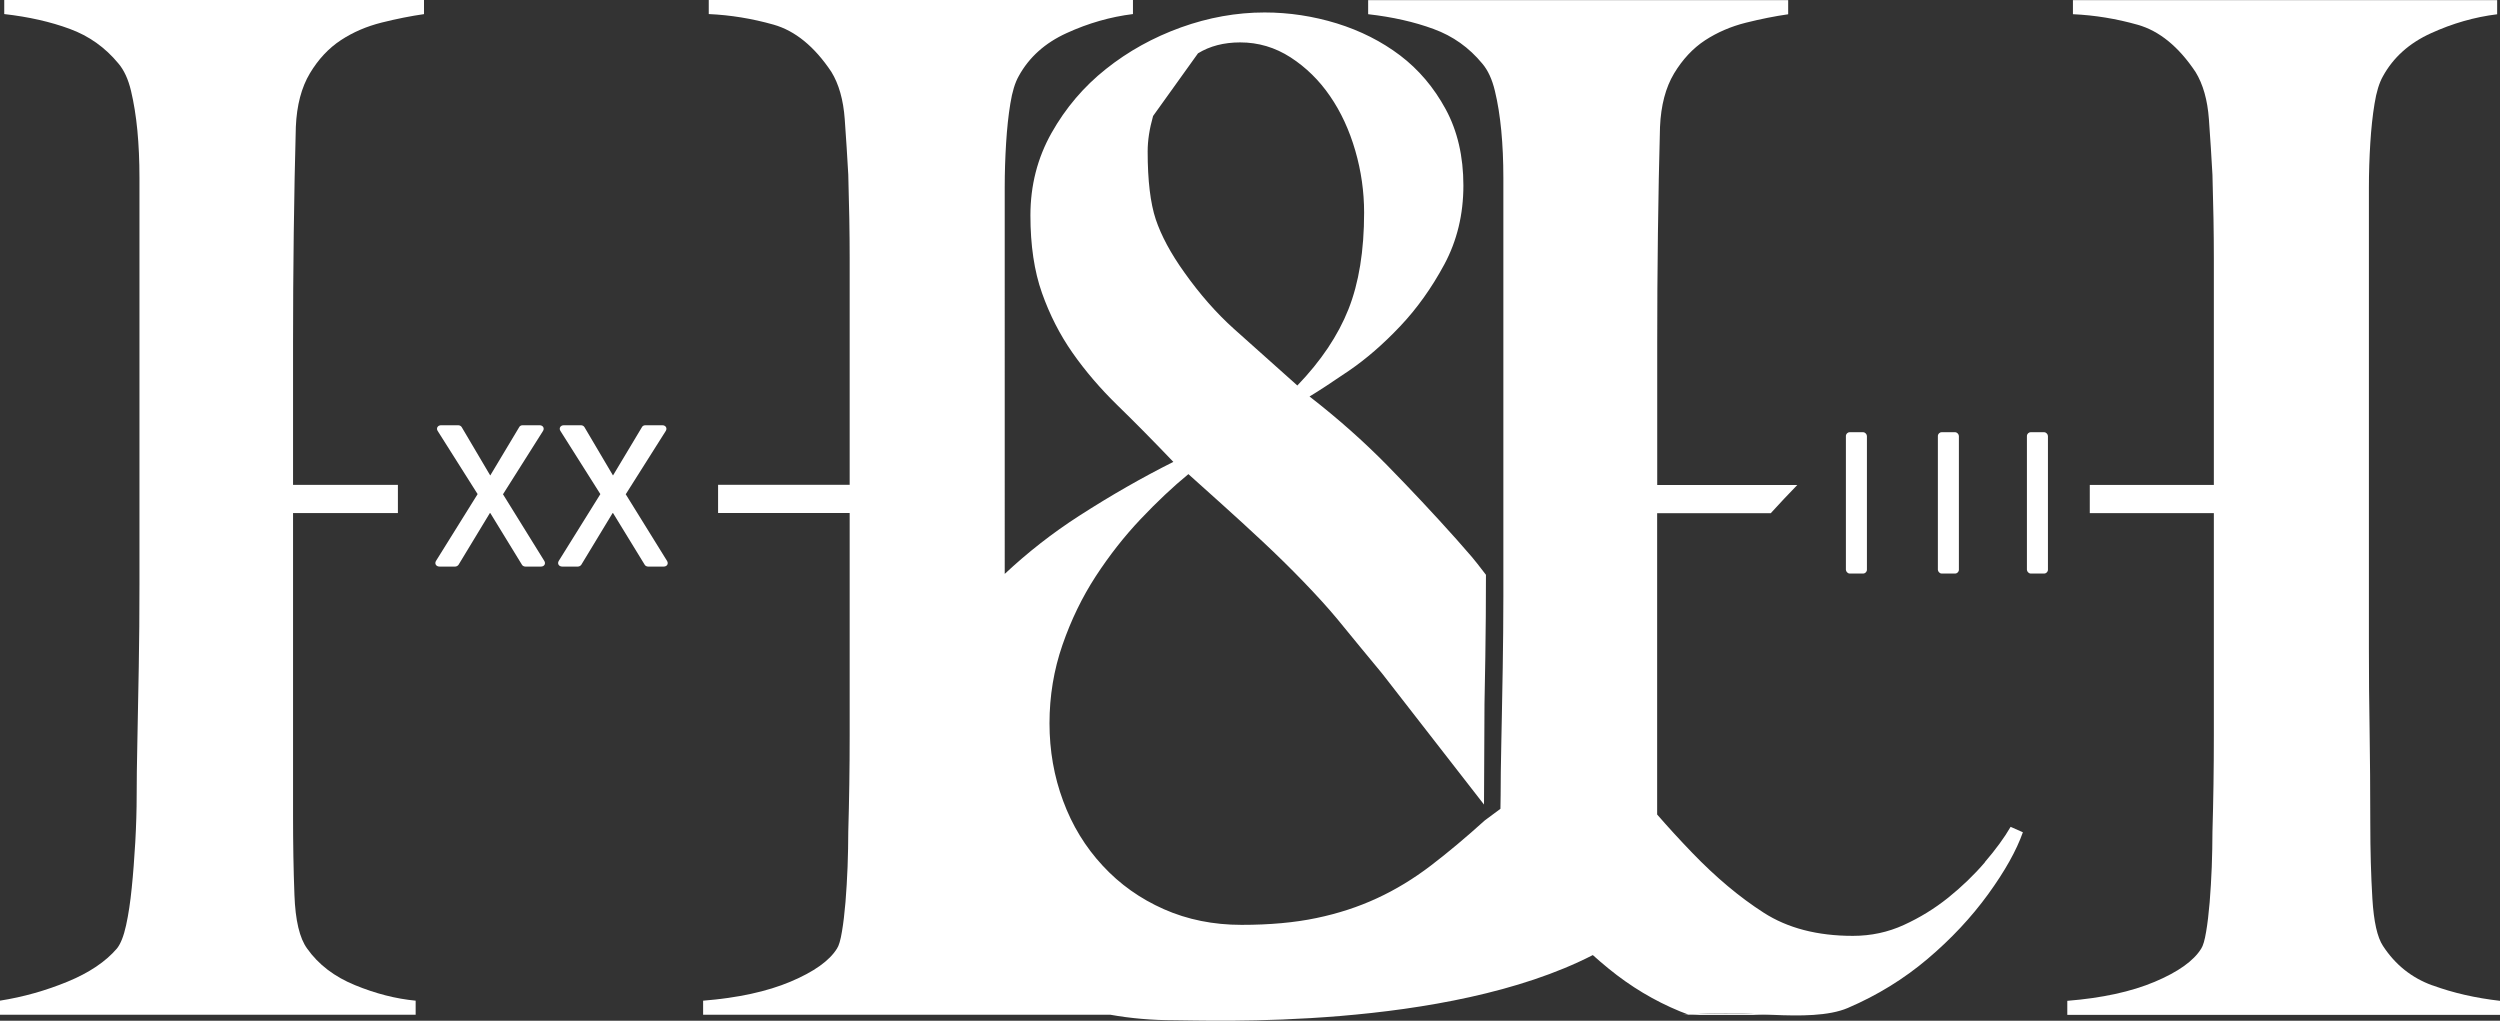 <svg xmlns="http://www.w3.org/2000/svg" id="Layer_2" viewBox="0 0 359.08 146.61"><rect x="0" y="0" width="359.08" height="146.61" fill="#333333" stroke="none"/><g id="Layer_1-2"><path d="m242.65,145.78s-.09-.04-.13-.05c-.27.02-.55.03-.87.05h1Z" fill="#fff"></path><path d="m254.64,145.78h.08s-.06,0-.08,0h0Z" fill="#fff"></path><path d="m254.64,145.78h0c-2-.09-3.91-.21-5.47-.21-3.44,0-3.94,0-6.65.16.05.02.09.04.13.05h11.99Z" fill="#fff"></path><path d="m.61,2.02c3.51.4,6.65,1.11,9.41,2.13,2.76,1.01,5.09,2.67,6.98,4.96.81.95,1.42,2.26,1.82,3.95.4,1.69.71,3.58.91,5.67.2,2.09.3,4.35.3,6.78v58.5c0,4.05-.03,8-.1,11.84-.07,3.85-.14,7.39-.2,10.63-.07,3.24-.1,5.8-.1,7.69,0,2.16-.07,4.42-.2,6.78-.14,2.36-.3,4.55-.51,6.58-.2,2.02-.47,3.82-.81,5.37-.34,1.55-.78,2.67-1.32,3.34-1.62,1.89-3.98,3.48-7.09,4.76-3.11,1.28-6.35,2.2-9.72,2.73v2.02h59.72v-2.02c-2.84-.27-5.74-1.01-8.71-2.23-2.97-1.21-5.26-2.97-6.88-5.26-1.08-1.48-1.69-4.05-1.82-7.69-.14-3.64-.2-7.42-.2-11.34v-43.52h15.06v-4.05h-15.06v-20.45c0-4.99.03-10.22.1-15.69.07-5.47.17-10.56.3-15.28.13-3.1.81-5.67,2.02-7.69,1.21-2.02,2.7-3.61,4.45-4.76,1.75-1.15,3.71-1.99,5.87-2.53,2.16-.54,4.18-.94,6.07-1.21V0H.61v2.02Z" fill="#fff"></path><path d="m349.36,141.53c-2.97-1.08-5.33-2.97-7.09-5.67-.81-1.22-1.32-3.47-1.52-6.78-.2-3.31-.3-6.92-.3-10.83,0-4.86-.04-9.31-.1-13.36-.07-4.05-.1-7.96-.1-11.74V26.95c0-2.16.07-4.28.2-6.38.13-2.09.33-3.98.61-5.67.27-1.69.67-3,1.21-3.95,1.48-2.7,3.78-4.76,6.88-6.17,3.1-1.42,6.28-2.33,9.52-2.73V.02h-60.93v2.02c3.1.14,6.21.64,9.31,1.52,3.1.88,5.87,3.14,8.3,6.78,1.08,1.76,1.72,4.02,1.92,6.78.2,2.77.37,5.43.51,8,.13,4.45.2,8.44.2,11.94v32.59h-17.82v4.05h17.82v31.99c0,4.73-.07,9.31-.2,13.77,0,1.62-.04,3.31-.1,5.06-.07,1.76-.17,3.44-.3,5.06-.14,1.62-.3,3.04-.51,4.25-.2,1.22-.44,2.03-.71,2.43-1.08,1.75-3.31,3.34-6.68,4.76-3.37,1.42-7.56,2.33-12.55,2.73v2.02h62.15v-2.02c-3.51-.4-6.75-1.14-9.72-2.23Z" fill="#fff"></path><path d="m285.1,123.85c-1.57,1.83-3.33,3.52-5.28,5.09-1.96,1.57-4.08,2.87-6.36,3.91-2.28,1.05-4.73,1.57-7.33,1.57-5.09,0-9.36-1.11-12.81-3.33-3.46-2.22-6.88-5.09-10.27-8.61-1.85-1.92-3.51-3.74-5.03-5.49v-43.28h16.32c1.26-1.38,2.53-2.74,3.81-4.05h-20.12v-20.45h0c0-5,.03-10.23.1-15.69.07-5.47.17-10.56.3-15.28.13-3.1.81-5.67,2.02-7.69,1.22-2.02,2.7-3.61,4.45-4.76,1.75-1.14,3.71-1.99,5.87-2.53,2.16-.54,4.18-.94,6.07-1.21V.02h-60.33v2.02c3.51.4,6.65,1.11,9.41,2.13,2.77,1.01,5.09,2.67,6.98,4.96.81.95,1.42,2.26,1.82,3.95.41,1.69.71,3.58.91,5.67.2,2.1.3,4.35.3,6.78v58.5c0,.56,0,1.1,0,1.66,0,3.46-.04,6.87-.09,10.18-.04,2.52-.09,4.89-.13,7.15-.02,1.19-.05,2.36-.07,3.48-.07,3.24-.1,5.8-.1,7.69,0,.64-.02,1.32-.03,1.98l-2.25,1.67c-2.71,2.45-5.3,4.62-7.75,6.49-2.48,1.89-5.06,3.46-7.73,4.69-2.67,1.24-5.57,2.19-8.7,2.84-3.13.66-6.72.98-10.76.98s-7.76-.75-11.15-2.25c-3.39-1.5-6.33-3.58-8.8-6.26-2.48-2.67-4.37-5.77-5.67-9.29-1.31-3.52-1.96-7.24-1.96-11.15s.62-7.66,1.86-11.25c1.24-3.59,2.84-6.88,4.79-9.88,1.96-3,4.11-5.74,6.45-8.21,2.35-2.48,4.63-4.63,6.85-6.45,1.3,1.17,2.9,2.61,4.79,4.3,1.89,1.7,3.85,3.49,5.87,5.38,2.02,1.89,3.98,3.81,5.87,5.77,1.89,1.96,3.49,3.72,4.79,5.28,2.35,2.87,4.46,5.45,6.36,7.73.07.09.14.17.21.26l14.57,18.74.07-14.47c.04-2.13.08-4.36.12-6.72.06-3.31.09-8.35.09-11.81-2.12-2.76-1.85-2.37-4.21-5.07-3.26-3.65-6.59-7.2-9.98-10.66-3.39-3.45-7.11-6.75-11.15-9.88,1.3-.78,3.19-2.02,5.67-3.71,2.48-1.7,4.92-3.81,7.33-6.36,2.41-2.54,4.53-5.5,6.36-8.9,1.82-3.39,2.74-7.17,2.74-11.34s-.85-7.83-2.54-10.95c-1.7-3.13-3.88-5.7-6.55-7.73-2.67-2.02-5.71-3.55-9.09-4.6-3.39-1.04-6.85-1.57-10.37-1.57-4.04,0-8.05.72-12.03,2.15-3.98,1.44-7.56,3.42-10.76,5.97-3.2,2.54-5.8,5.61-7.82,9.19-2.02,3.59-3.03,7.53-3.03,11.83s.55,8.02,1.66,11.15c1.11,3.13,2.57,6,4.4,8.61,1.83,2.61,3.98,5.12,6.45,7.53,2.48,2.41,5.15,5.12,8.02,8.12-4.43,2.22-8.93,4.79-13.5,7.73-3.89,2.5-7.45,5.3-10.72,8.36V26.92c0-2.16.07-4.28.2-6.38.13-2.09.33-3.98.61-5.67.27-1.69.67-3,1.21-3.95,1.48-2.7,3.78-4.76,6.88-6.17,3.1-1.42,6.28-2.33,9.52-2.73V0h-60.93v2.02c3.1.14,6.21.64,9.31,1.52,3.1.88,5.87,3.14,8.3,6.78,1.08,1.76,1.72,4.02,1.92,6.78.2,2.77.37,5.43.51,8,.13,4.45.2,8.44.2,11.94v32.59h-18.9v4.05h18.9v31.99c0,4.73-.07,9.31-.2,13.77,0,1.62-.04,3.31-.1,5.06-.07,1.76-.17,3.44-.3,5.06-.14,1.62-.3,3.04-.51,4.25-.2,1.22-.44,2.03-.71,2.43-1.08,1.75-3.31,3.34-6.68,4.76-3.37,1.42-7.56,2.33-12.55,2.73v2.02h58.5c2.91.52,5.98.79,9.23.79,4.57,0,38.95,1.48,60.06-9.36.73.66,1.48,1.3,2.24,1.92,3.19,2.61,6.62,4.66,10.27,6.16.4.16.8.31,1.2.46,2.71-.16,3.21-.16,6.65-.16,1.56,0,3.47.12,5.47.21.03,0,.06,0,.08,0,3.82.16,7.96.19,10.73-1,4.24-1.82,8.05-4.17,11.44-7.04,3.39-2.87,6.29-5.97,8.7-9.29,2.41-3.32,4.07-6.29,4.99-8.9l-1.76-.78c-.91,1.57-2.15,3.26-3.72,5.09ZM166.01,31.53c-.78-2.35-1.17-5.61-1.17-9.78,0-1.56.26-3.26.78-5.09l6.45-9c1.69-1.04,3.72-1.57,6.06-1.57,2.61,0,5.02.72,7.24,2.15,2.22,1.44,4.11,3.29,5.67,5.57,1.57,2.28,2.77,4.89,3.62,7.82.85,2.93,1.27,5.9,1.27,8.9,0,5.48-.75,10.11-2.25,13.89-1.5,3.78-3.95,7.43-7.34,10.95-3.52-3.13-6.55-5.84-9.09-8.12-2.54-2.28-4.92-4.99-7.14-8.12-1.96-2.74-3.32-5.28-4.11-7.63Z" fill="#fff"></path><path d="m72.26,70.97l5.74-9.08c.23-.38,0-.81-.49-.81h-2.47c-.23,0-.41.15-.46.26l-4.15,6.93h-.03l-4.09-6.93c-.09-.15-.29-.26-.49-.26h-2.47c-.49,0-.73.44-.49.81l5.74,9.08-5.98,9.6c-.23.38,0,.81.52.81h2.23c.23,0,.41-.15.49-.26l4.5-7.43h.06l4.55,7.43c.06.12.26.26.49.26h2.23c.49,0,.73-.41.49-.81l-5.95-9.6Z" fill="#fff"></path><path d="m89.89,70.97l5.74-9.08c.23-.38,0-.81-.49-.81h-2.47c-.23,0-.41.15-.46.26l-4.15,6.93h-.03l-4.09-6.93c-.09-.15-.29-.26-.49-.26h-2.47c-.49,0-.73.44-.49.81l5.74,9.08-5.98,9.6c-.23.38,0,.81.52.81h2.23c.23,0,.41-.15.49-.26l4.5-7.43h.06l4.55,7.43c.06.12.26.26.49.26h2.23c.49,0,.73-.41.49-.81l-5.95-9.6Z" fill="#fff"></path><rect x="265.13" y="62.08" width="3.02" height="20.3" rx=".55" ry=".55" fill="#fff"></rect><rect x="278.34" y="62.08" width="3.02" height="20.3" rx=".55" ry=".55" fill="#fff"></rect><rect x="291.13" y="62.08" width="3.02" height="20.3" rx=".55" ry=".55" fill="#fff"></rect></g></svg>